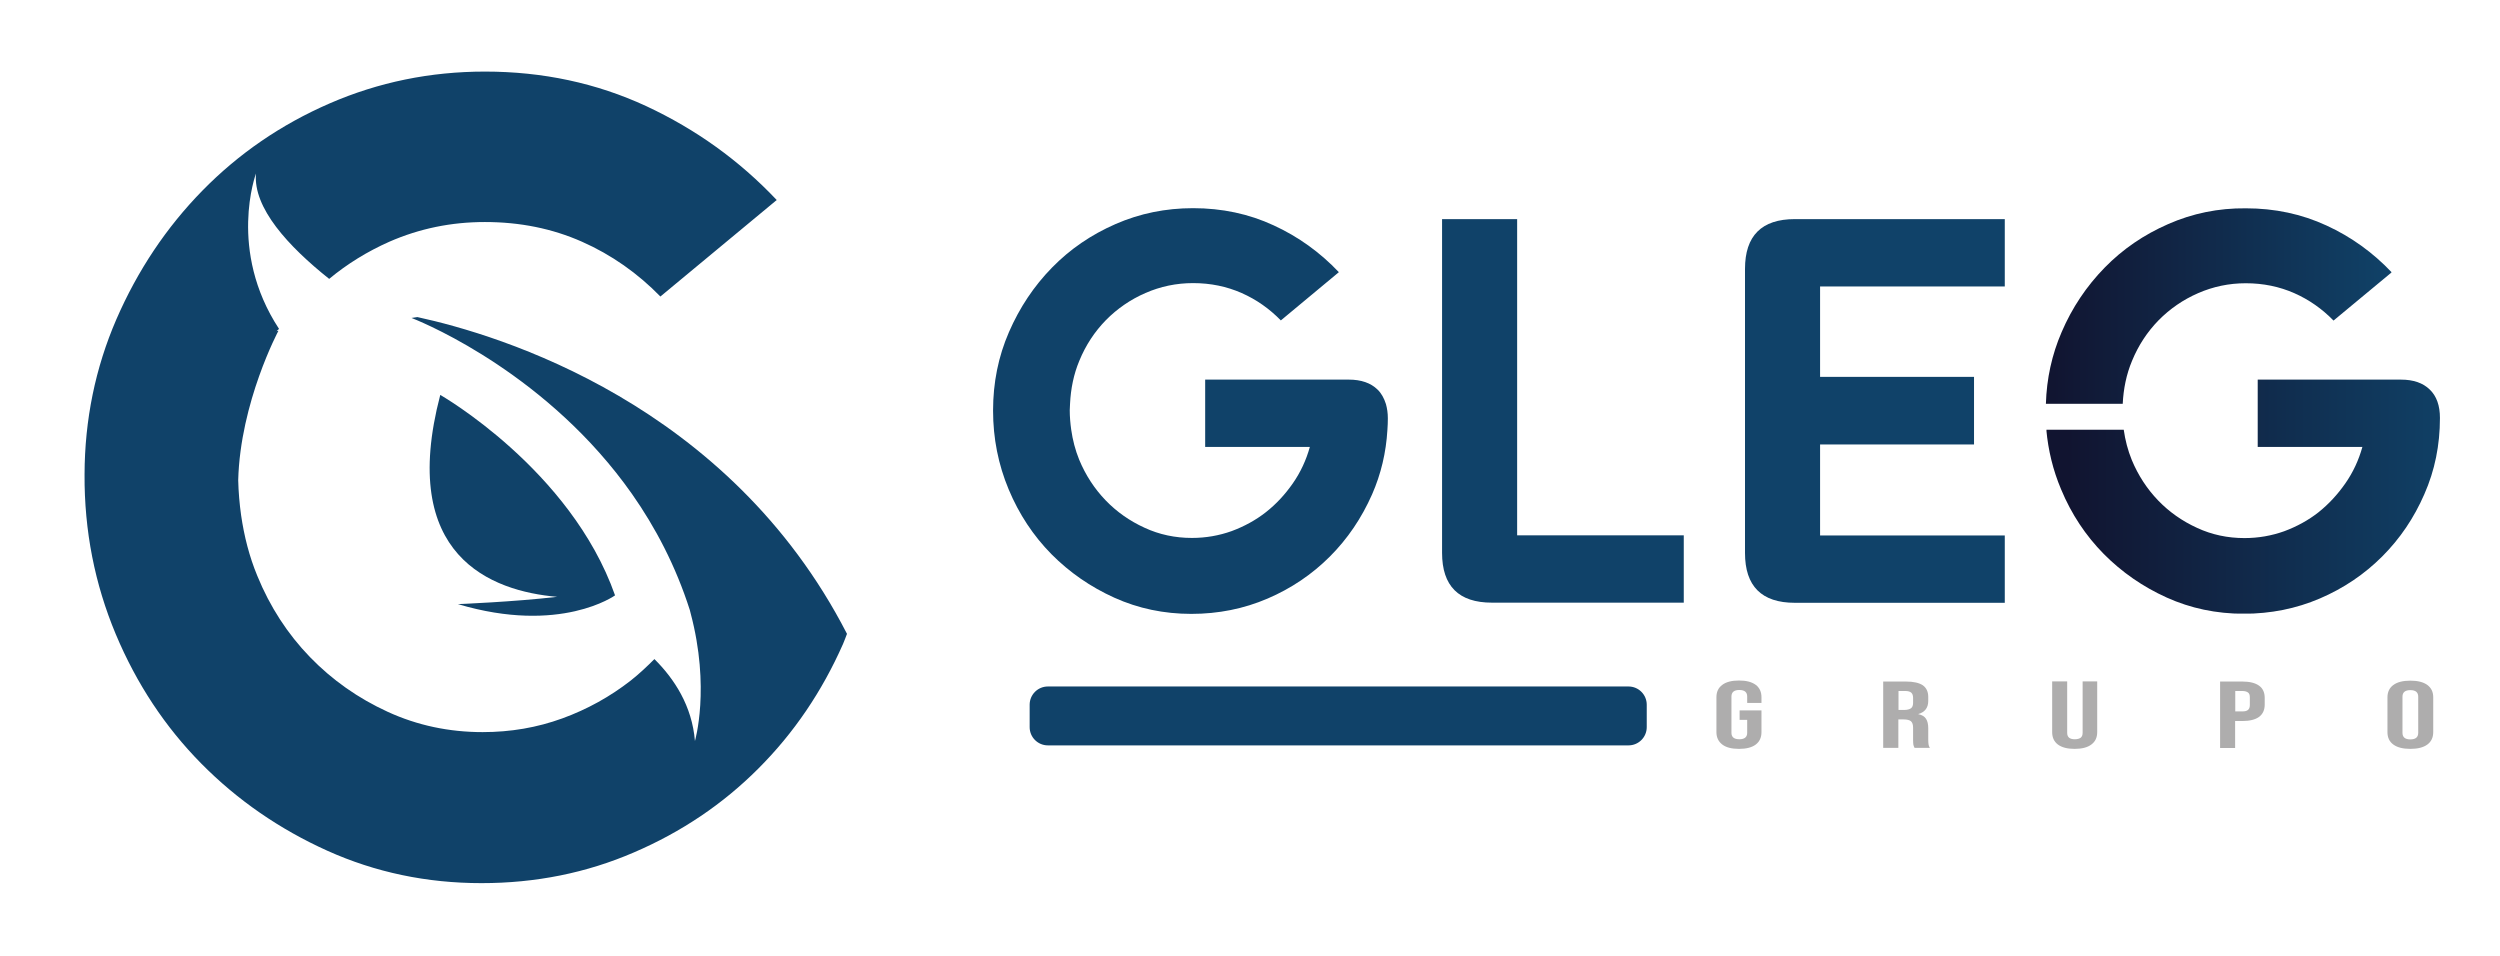 <svg xmlns="http://www.w3.org/2000/svg" xmlns:xlink="http://www.w3.org/1999/xlink" id="Layer_1" x="0px" y="0px" viewBox="0 0 171.49 65.57" style="enable-background:new 0 0 171.49 65.57;" xml:space="preserve"><style type="text/css">	.st0{fill:#AEADAD;}	.st1{clip-path:url(#SVGID_2_);fill:url(#SVGID_3_);}	.st2{clip-path:url(#SVGID_5_);fill:url(#SVGID_6_);}	.st3{fill:#104269;}</style><path class="st0" d="M118.14,51.07c-0.26-0.2-0.4-0.48-0.4-0.85v-2.39c0-0.37,0.13-0.65,0.4-0.85c0.26-0.2,0.65-0.3,1.15-0.3 c0.5,0,0.88,0.1,1.15,0.3c0.26,0.2,0.39,0.48,0.39,0.85v0.39h-0.98v-0.44c0-0.3-0.18-0.45-0.54-0.45c-0.36,0-0.54,0.15-0.54,0.45 v2.49c0,0.29,0.18,0.44,0.54,0.44c0.36,0,0.54-0.15,0.54-0.44v-0.89h-0.52v-0.65h1.5v1.49c0,0.37-0.13,0.65-0.39,0.85 c-0.26,0.2-0.65,0.3-1.15,0.3C118.78,51.37,118.4,51.27,118.14,51.07"></path><path class="st0" d="M129.2,46.75h1.53c0.53,0,0.92,0.09,1.17,0.26c0.24,0.17,0.37,0.44,0.37,0.79v0.28c0,0.47-0.23,0.77-0.68,0.9 v0.01c0.25,0.05,0.43,0.16,0.53,0.32c0.1,0.16,0.15,0.37,0.15,0.64v0.8c0,0.13,0.01,0.23,0.02,0.31c0.01,0.08,0.04,0.16,0.09,0.24 h-1.05c-0.04-0.07-0.06-0.14-0.08-0.21c-0.01-0.07-0.02-0.18-0.02-0.35v-0.83c0-0.21-0.05-0.35-0.15-0.44 c-0.1-0.08-0.27-0.12-0.5-0.12h-0.36v1.95h-1.04V46.75z M130.61,48.7c0.21,0,0.36-0.04,0.47-0.11c0.1-0.07,0.15-0.2,0.15-0.37v-0.35 c0-0.16-0.04-0.28-0.13-0.36c-0.08-0.07-0.22-0.11-0.4-0.11h-0.47v1.3H130.61z"></path><path class="st0" d="M141.16,51.07c-0.26-0.2-0.39-0.48-0.39-0.85v-3.48h1.03v3.53c0,0.16,0.05,0.27,0.14,0.34 c0.09,0.07,0.22,0.1,0.39,0.1c0.17,0,0.3-0.04,0.39-0.1c0.09-0.07,0.14-0.18,0.14-0.34v-3.53h1v3.48c0,0.37-0.13,0.65-0.4,0.85 c-0.26,0.2-0.65,0.3-1.15,0.3C141.81,51.37,141.43,51.27,141.16,51.07"></path><path class="st0" d="M152.29,46.75h1.52c0.51,0,0.9,0.1,1.16,0.29c0.26,0.19,0.38,0.47,0.38,0.84v0.45c0,0.37-0.13,0.65-0.38,0.84 c-0.26,0.19-0.64,0.29-1.16,0.29h-0.49v1.85h-1.03V46.75z M153.82,48.8c0.17,0,0.3-0.03,0.38-0.1c0.08-0.06,0.13-0.18,0.13-0.33 v-0.54c0-0.16-0.04-0.27-0.13-0.33c-0.08-0.06-0.21-0.1-0.38-0.1h-0.49v1.4H153.82z"></path><path class="st0" d="M164.17,51.07c-0.27-0.2-0.4-0.48-0.4-0.85v-2.39c0-0.36,0.14-0.65,0.4-0.84c0.27-0.2,0.66-0.3,1.17-0.3 c0.51,0,0.9,0.1,1.17,0.3c0.27,0.2,0.4,0.48,0.4,0.84v2.39c0,0.36-0.13,0.65-0.4,0.85c-0.27,0.2-0.66,0.3-1.17,0.3 C164.83,51.37,164.44,51.27,164.17,51.07 M165.88,50.27v-2.48c0-0.3-0.18-0.45-0.54-0.45c-0.36,0-0.54,0.15-0.54,0.45v2.48 c0,0.3,0.18,0.45,0.54,0.45C165.7,50.72,165.88,50.57,165.88,50.27"></path><g>	<defs>		<path id="SVGID_1_" d="M148.73,15.37c-1.67,0.73-3.12,1.72-4.36,2.99c-1.24,1.27-2.23,2.74-2.95,4.42   c-0.67,1.55-1.03,3.19-1.08,4.93h5.27c0.05-1.04,0.25-2.03,0.64-2.96c0.44-1.07,1.05-1.99,1.82-2.78   c0.78-0.79,1.68-1.41,2.71-1.86c1.03-0.45,2.12-0.68,3.27-0.68c1.2,0,2.31,0.23,3.33,0.68c1.02,0.45,1.91,1.08,2.69,1.88   l3.99-3.31c-1.28-1.35-2.77-2.43-4.47-3.21c-1.71-0.79-3.55-1.18-5.53-1.18C152.17,14.27,150.39,14.64,148.73,15.37"></path>	</defs>	<clipPath id="SVGID_2_">		<use xlink:href="#SVGID_1_" style="overflow:visible;"></use>	</clipPath>			<linearGradient id="SVGID_3_" gradientUnits="userSpaceOnUse" x1="2674.725" y1="1084.215" x2="2675.994" y2="1084.215" gradientTransform="matrix(18.694 0 0 -18.694 -49861.285 20289.432)">		<stop offset="0" style="stop-color:#111430"></stop>		<stop offset="1" style="stop-color:#104268"></stop>	</linearGradient>	<rect x="140.33" y="14.27" class="st1" width="23.71" height="13.43"></rect></g><g>	<defs>		<path id="SVGID_4_" d="M154.87,26.04v4.62h7.18c-0.25,0.9-0.64,1.74-1.17,2.5c-0.53,0.76-1.14,1.42-1.84,1.98   c-0.7,0.55-1.49,0.98-2.35,1.3c-0.87,0.31-1.77,0.47-2.73,0.47c-1.15,0-2.24-0.23-3.25-0.7c-1.01-0.46-1.91-1.09-2.67-1.88   c-0.76-0.79-1.37-1.72-1.81-2.78c-0.27-0.66-0.45-1.36-0.55-2.07h-5.31c0.13,1.42,0.46,2.78,1.01,4.08   c0.71,1.71,1.69,3.18,2.93,4.44c1.24,1.25,2.68,2.25,4.32,2.99c1.64,0.74,3.4,1.11,5.28,1.11c1.85,0,3.6-0.35,5.23-1.05   c1.63-0.7,3.05-1.66,4.27-2.88c1.22-1.22,2.18-2.64,2.89-4.27c0.72-1.63,1.07-3.37,1.07-5.23c0-0.85-0.23-1.5-0.7-1.95   c-0.46-0.45-1.12-0.68-1.97-0.68H154.87z"></path>	</defs>	<clipPath id="SVGID_5_">		<use xlink:href="#SVGID_4_" style="overflow:visible;"></use>	</clipPath>			<linearGradient id="SVGID_6_" gradientUnits="userSpaceOnUse" x1="2693.234" y1="1084.25" x2="2694.503" y2="1084.25" gradientTransform="matrix(21.293 0 0 -21.293 -57205.309 23120.471)">		<stop offset="0" style="stop-color:#111430"></stop>		<stop offset="1" style="stop-color:#104268"></stop>	</linearGradient>	<rect x="140.38" y="26.04" class="st2" width="27.01" height="16.05"></rect></g><path class="st3" d="M94.49,26.72c-0.46-0.45-1.12-0.68-1.97-0.68h-9.85v1.66v1.77v1.19h7.18c-0.25,0.9-0.64,1.74-1.17,2.5 c-0.53,0.76-1.14,1.42-1.84,1.97c-0.7,0.55-1.49,0.98-2.35,1.3c-0.87,0.31-1.77,0.47-2.73,0.47c-1.15,0-2.24-0.23-3.25-0.7 c-1.01-0.46-1.91-1.09-2.67-1.88c-0.76-0.79-1.37-1.72-1.81-2.78c-0.27-0.66-0.45-1.36-0.55-2.07c-0.06-0.43-0.1-0.88-0.1-1.33 c0-0.15,0.01-0.3,0.02-0.44c0.05-1.04,0.25-2.03,0.64-2.96c0.44-1.07,1.05-1.99,1.82-2.78c0.78-0.79,1.68-1.41,2.71-1.86 c1.03-0.45,2.12-0.68,3.27-0.68c1.2,0,2.31,0.23,3.33,0.68c1.02,0.45,1.91,1.08,2.69,1.88l3.98-3.31c-1.28-1.35-2.77-2.43-4.47-3.21 c-1.7-0.79-3.55-1.18-5.53-1.18c-1.88,0-3.65,0.36-5.32,1.09c-1.67,0.73-3.12,1.72-4.36,2.99c-1.24,1.27-2.22,2.74-2.95,4.42 c-0.73,1.68-1.09,3.47-1.09,5.38c0,1.91,0.36,3.71,1.07,5.41c0.71,1.7,1.69,3.18,2.93,4.44c1.24,1.25,2.68,2.25,4.32,2.99 c1.64,0.74,3.4,1.11,5.28,1.11c1.85,0,3.6-0.35,5.23-1.05c1.63-0.7,3.05-1.66,4.27-2.88c1.22-1.22,2.18-2.64,2.9-4.27 c0.61-1.39,0.96-2.87,1.05-4.42c0.02-0.27,0.03-0.53,0.03-0.8c0-0.36-0.05-0.68-0.13-0.97C94.94,27.31,94.76,26.98,94.49,26.72"></path><path class="st3" d="M104.07,29.48V27.7V15.03h-5.15V27.7v1.77v8.45c0,2.28,1.14,3.42,3.42,3.42h13.16v-4.62h-11.43V29.48z"></path><path class="st3" d="M137.52,19.65v-4.62h-14.4c-2.28,0-3.42,1.14-3.42,3.42v9.26v1.77v8.45c0,2.28,1.14,3.42,3.42,3.42h14.4v-4.62 h-12.67v-6.24h10.56v-1V27.7v-1.85h-10.56v-6.2H137.52z"></path><path class="st3" d="M71.88,51.13h39.83c0.69,0,1.25-0.56,1.25-1.25v-1.54c0-0.69-0.56-1.25-1.25-1.25H71.88 c-0.69,0-1.25,0.56-1.25,1.25v1.54C70.63,50.57,71.19,51.13,71.88,51.13"></path><path class="st3" d="M42.19,40.84c-3.04-8.64-11.99-13.75-11.99-13.75c-2.9,11.06,3.5,13.46,8.02,13.85 c-3.01,0.35-6.81,0.5-6.81,0.5C38.45,43.54,42.19,40.84,42.19,40.84"></path><path class="st3" d="M28.63,21.75c-0.25,0.04-0.4,0.06-0.4,0.06l0.12,0.05c1.05,0.42,9.32,3.94,15,12.02c1.6,2.28,3,4.93,3.97,7.97 c0.02,0.07,0.03,0.13,0.05,0.2c1.37,5.14,0.3,8.78,0.3,8.78c-0.2-2.41-1.41-4.26-2.78-5.62c-0.52,0.52-1.05,1.02-1.62,1.47 c-1.41,1.1-2.97,1.97-4.7,2.6c-1.73,0.63-3.55,0.94-5.46,0.94c-2.31,0-4.48-0.46-6.51-1.39c-2.03-0.93-3.81-2.18-5.34-3.76 c-1.53-1.58-2.74-3.44-3.61-5.57c-0.55-1.33-0.9-2.71-1.11-4.15c-0.11-0.79-0.18-1.59-0.2-2.41c0.14-5.35,2.76-10.25,2.76-10.25 l-0.13,0.03c0.06-0.05,0.11-0.11,0.17-0.16c-3.54-5.4-1.58-10.66-1.58-10.66c-0.21,2.36,2.22,5,5.02,7.23 c1.24-1.03,2.62-1.88,4.13-2.55c2.06-0.9,4.24-1.35,6.55-1.35c2.41,0,4.63,0.45,6.66,1.35c2.03,0.9,3.82,2.16,5.38,3.76l7.98-6.62 c-2.56-2.71-5.54-4.85-8.95-6.44c-3.41-1.58-7.1-2.37-11.06-2.37c-3.76,0-7.31,0.73-10.65,2.18c-3.34,1.45-6.25,3.45-8.73,5.98 c-2.48,2.53-4.45,5.48-5.91,8.84c-1.44,3.33-2.17,6.88-2.18,10.64c0,0,0,0,0,0c-0.02,3.86,0.7,7.51,2.14,10.95 c1.43,3.41,3.39,6.37,5.87,8.88s5.37,4.5,8.65,5.98c3.29,1.48,6.81,2.22,10.57,2.22c3.71,0,7.2-0.7,10.46-2.11 c3.26-1.4,6.11-3.32,8.54-5.76c2.43-2.43,4.36-5.28,5.8-8.54c0.1-0.23,0.18-0.46,0.27-0.69C49.98,27.68,34.25,22.97,28.63,21.75"></path></svg>